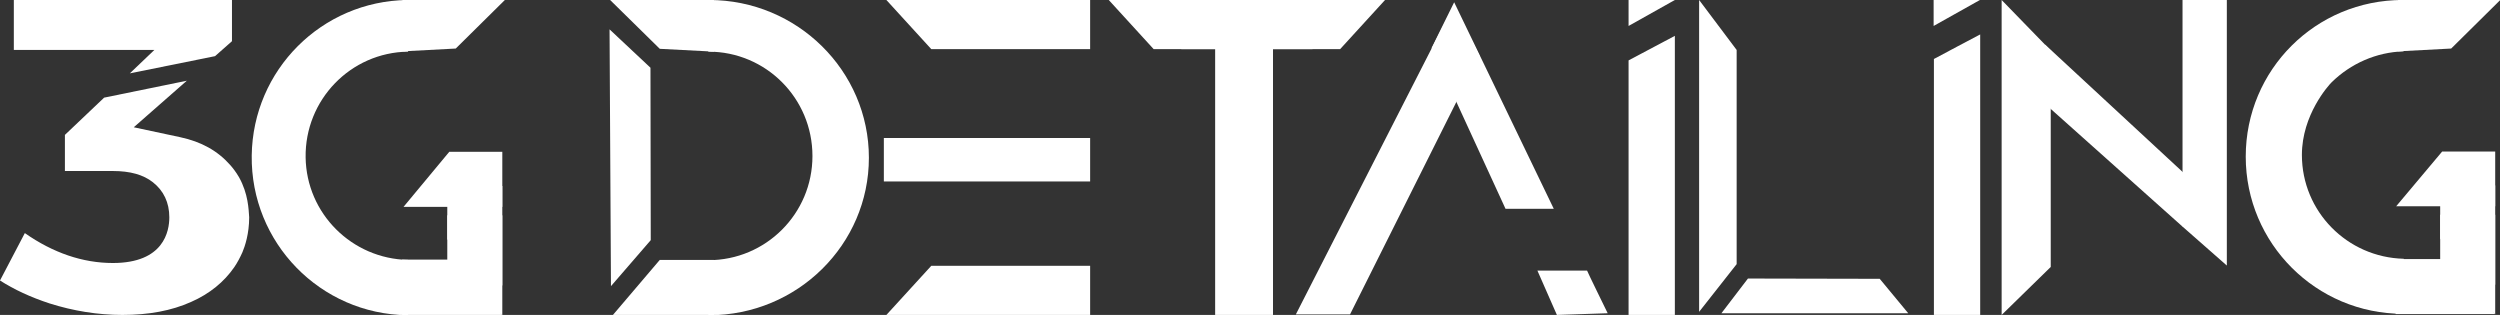 <?xml version="1.0" encoding="utf-8"?>
<!-- Generator: Adobe Illustrator 27.0.0, SVG Export Plug-In . SVG Version: 6.00 Build 0)  -->
<svg version="1.1" id="Layer_1" xmlns="http://www.w3.org/2000/svg" xmlns:xlink="http://www.w3.org/1999/xlink" x="0px" y="0px"
	 viewBox="0 0 885.9 111.6" style="enable-background:new 0 0 885.9 111.6;" xml:space="preserve">
<rect x="0" y="0" width="885.9" height="111.6" fill="#333333" stroke="none"/>
<style type="text/css">
	.st0{fill:#FFFFFF;}
</style>
<path class="st0" d="M251.3,0H251v18.3c20.4,0,36.9,16.5,36.9,37c0,20.4-16.5,36.9-36.9,36.9v19.5h0.3c31.2,0,56.6-25,56.6-55.8
	S282.5,0,251.3,0z"/>
<path class="st0" d="M233.8,17.3l19.2,1V0h-36.8L233.8,17.3L233.8,17.3z M217.2,111.6H253V92.1h-19.2L217.2,111.6z M144.3,0h0.3
	v18.3c-20.4,0.3-36.6,17.1-36.3,37.5c0.3,19.9,16.4,35.9,36.3,36.3v19.6h-0.3c-30.8-0.4-55.5-25.7-55.1-56.6
	C89.6,24.8,114,0.4,144.3,0z"/>
<path class="st0" d="M161.5,17.2l-18.9,1V0h36.3L161.5,17.2z M178,111.6h-35.5V92h18.9L178,111.6z"/>
<path class="st0" d="M178,111.6V76.3h-19.5v18.9L178,111.6z"/>
<path class="st0" d="M178,101.2V65.9h-19.5v18.9L178,101.2z"/>
<path class="st0" d="M143,73.3h35V53.8h-18.8L143,73.3L143,73.3z M851.4,0h0.3v18.2c-9.6,0.3-18.7,4.3-25.5,11
	c-1.1,1.1-10.5,11.5-10.5,25.7c0,20,16,36.3,36.1,36.8v19.5h-0.3c-30.7,0-55.7-24.9-55.7-55.7S820.6,0,851.4,0L851.4,0L851.4,0z"/>
<path class="st0" d="M868.6,17.2l-18.9,1V0H886L868.6,17.2z M884.2,111.3h-35.3V91.8h18.9C867.8,91.8,884.2,111.3,884.2,111.3z"/>
<path class="st0" d="M884.2,111.3V76.1h-19.5V95L884.2,111.3z"/>
<path class="st0" d="M884.2,100.9V65.7h-19.5v18.9L884.2,100.9z"/>
<path class="st0" d="M849.1,73.1h35.1V53.7h-18.8L849.1,73.1z M330,17.4h56.3V0h-72.2L330,17.4z M313.2,48.9h73.1v15.4h-73.1V48.9z
	 M330,94.2h56.3v17.4h-72.2L330,94.2z M408.8,17.4h56.3V0h-72.2L408.8,17.4z"/>
<path class="st0" d="M474.9,17.4h-56.3V0h72.2L474.9,17.4z"/>
<path class="st0" d="M430.6,3.1h20.5v108.5h-20.5V3.1z M524.3,19.7l-9.1-18l-56,109.7h19.2L524.3,19.7L524.3,19.7z"/>
<path class="st0" d="M507.3,17l8-16.2L550.6,74h-17.1L507.3,17L507.3,17z M569.7,111l-18,0.6l-6.9-15.7h17.6
	C562.3,95.9,569.7,111,569.7,111z M593.5,0h-16.4v9.2L593.5,0z M577.1,21.4v90.2h16.4V12.7L577.1,21.4z M615.4,93.6l-13.3,16.9V0
	l13.3,17.7V93.6z M666.1,98.8l10.1,12.2H610l9.4-12.3L666.1,98.8z M701.6,0h-16.4v9.2L701.6,0z M685.3,20.9v90.7h16.4V12.2
	C701.6,12.2,685.3,20.9,685.3,20.9z M726.7,94.6l-17.4,17V0l17.4,17.9V94.6z M789.1,94.1l-15.7-13.8V0h15.7V94.1z"/>
<path class="st0" d="M723.9,36.1l0.8-20.3l63.5,58.8l-14.8,5.7L723.9,36.1z M230.6,85.1l-14.1,16.3c-0.2-30.3-0.3-60.7-0.5-91
	L230.5,24L230.6,85.1z"/>
<g>
	<polygon class="st0" points="46,26 76.2,19.9 82.2,14.6 82.2,0 4.9,0 4.9,17.7 54.7,17.7 	"/>
	<path class="st0" d="M84.7,62.8c-1.1-1.9-2.3-3.4-3.1-4.3c-4.5-5.1-10.3-8.3-17.8-9.9l-16.4-3.5l18.8-16.5l-29.3,6L23,47.8v12.8h17
		c6.1,0,10.8,1.3,14.2,4C58,67.6,60,71.8,60,77c0,4.9-1.9,16.2-20,16.2c-10.7,0-21.2-3.6-31.2-10.6L0,99.4c5,3.2,10.8,5.9,17.5,8.1
		c8.5,2.7,17.2,4.1,25.9,4.1c9.3,0,17.4-1.5,24.3-4.6c6.6-2.9,11.7-7.1,15.3-12.3c1.1-1.6,2.1-3.5,2.9-5.3c0.9-2.1,2.4-6.6,2.4-12.4
		C88.1,74.3,88,68.7,84.7,62.8z"/>
</g>
</svg>
